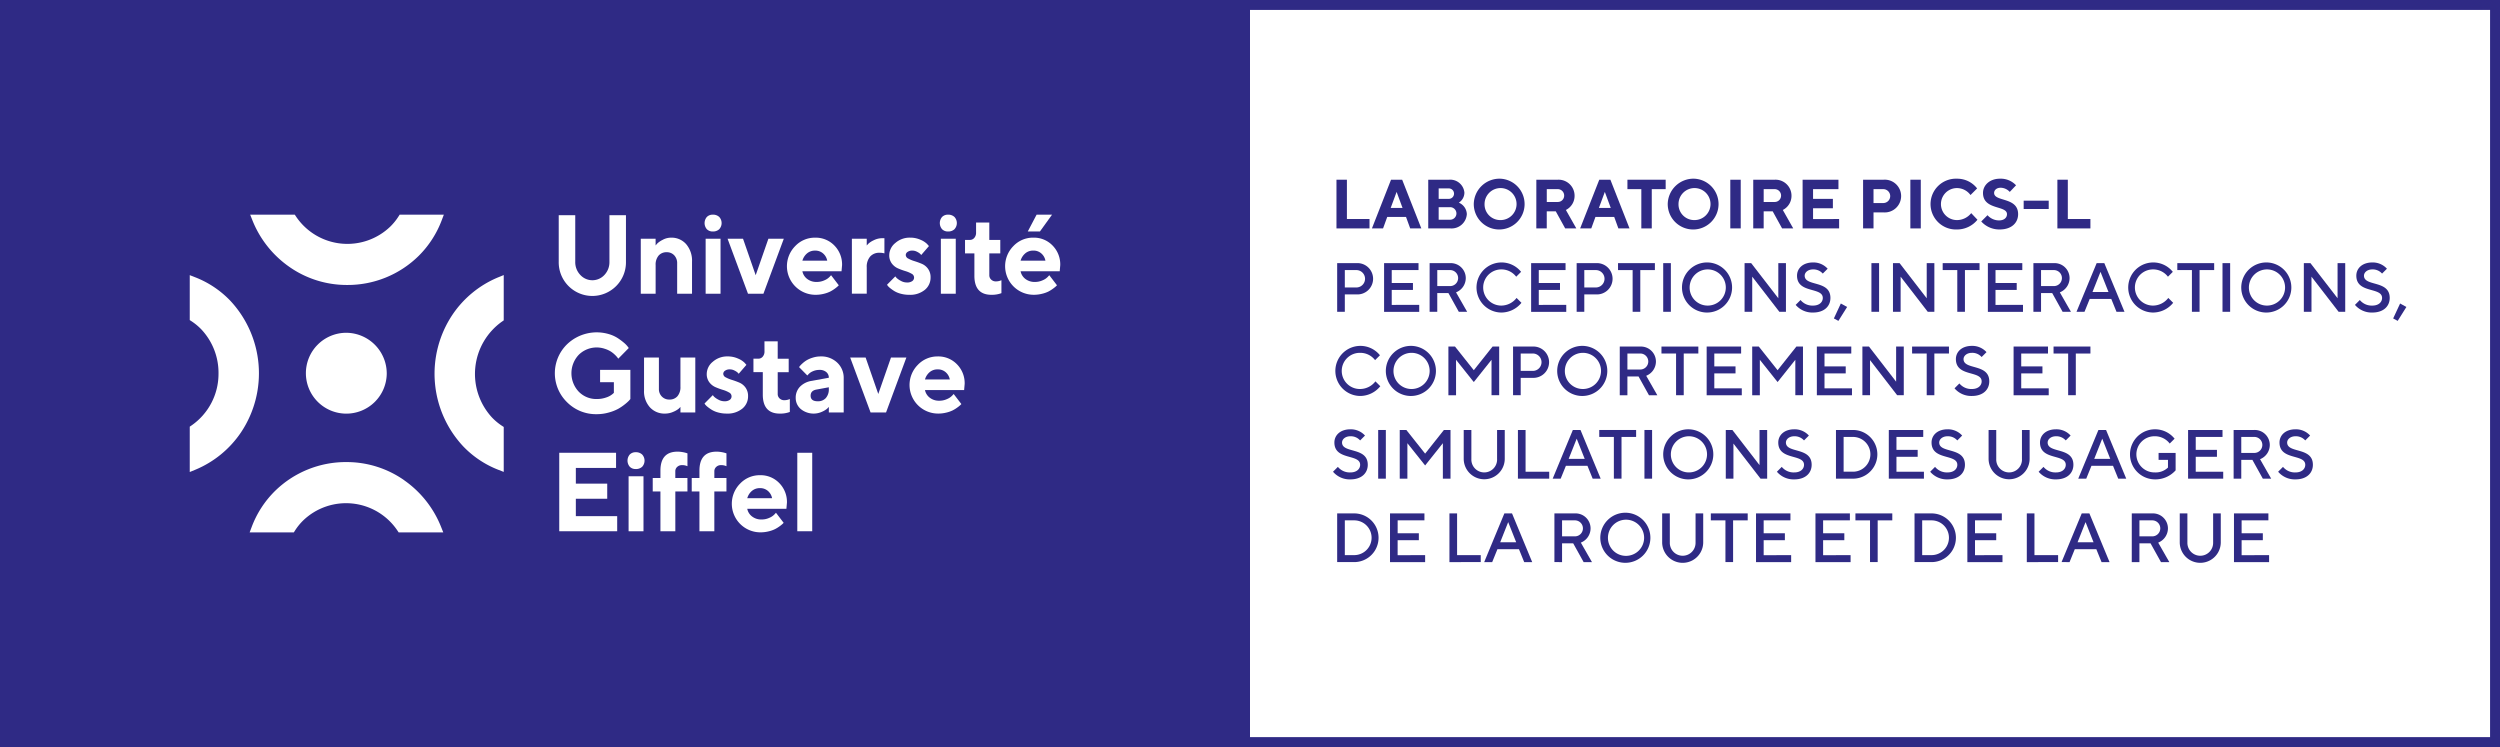 <svg id="Logo_endossement_PICS-L_couleur" data-name="Logo endossement PICS-L couleur" xmlns="http://www.w3.org/2000/svg" viewBox="0 0 503.452 150.442"><rect x="0" y="0" width="503.452" height="150.442" fill="#808080" stroke="none"/><defs><style>.cls-1{fill:#2f2a85;}.cls-2{fill:#fff;}</style></defs><title>PICSL-couleurs</title><g id="Logo_endossement_PICS-L_couleur-2" data-name="Logo endossement PICS-L couleur"><rect id="Fond_bleu" data-name="Fond bleu" class="cls-1" x="1.007" y="1.035" width="250.719" height="148.382"/><rect id="Fond_blanc" data-name="Fond blanc" class="cls-2" x="251.726" y="0.964" width="250.66" height="148.547"/><path id="Contour_bleu" data-name="Contour bleu" class="cls-1" d="M514.124,15.01V161.452H14.672V15.01H514.124m2-2H12.672V163.452H516.124V13.01Z" transform="translate(-12.672 -13.01)"/><g id="Logo_Gustave_Eiffel" data-name="Logo Gustave Eiffel"><g id="Symbole"><path class="cls-2" d="M94.079,109.725a20.147,20.147,0,0,0-11.6-3.661,20.371,20.371,0,0,0-14.474,5.867,20.08,20.08,0,0,0-4.648,7.2l-.414,1.095h8.9l.234-.369a11.614,11.614,0,0,1,1.614-2,12.461,12.461,0,0,1,19.03,2.021l.236.353h8.984l-.441-1.108a20.82,20.82,0,0,0-7.428-9.393" transform="translate(-12.672 -13.01)"/><path class="cls-2" d="M59.045,73.565a19.651,19.651,0,0,0-7.084-4.725l-1.077-.421V77.47l.363.237a11.674,11.674,0,0,1,1.975,1.641,12.771,12.771,0,0,1,3.454,8.93,12.641,12.641,0,0,1-5.443,10.415l-.349.239v9.135l1.091-.45a20.607,20.607,0,0,0,9.24-7.551,21.4,21.4,0,0,0-2.17-26.5" transform="translate(-12.672 -13.01)"/><path class="cls-2" d="M70.919,66.738a20.155,20.155,0,0,0,11.6,3.66,20.369,20.369,0,0,0,14.474-5.866,20.111,20.111,0,0,0,4.648-7.2l.414-1.094h-8.9l-.234.368A11.621,11.621,0,0,1,91.3,58.611,12.461,12.461,0,0,1,72.27,56.59l-.236-.353H63.05l.441,1.108a20.83,20.83,0,0,0,7.428,9.393" transform="translate(-12.672 -13.01)"/><path class="cls-2" d="M113.766,77.77l.348-.241V68.4l-1.091.448a20.621,20.621,0,0,0-9.241,7.55,21.4,21.4,0,0,0,2.173,26.5,19.62,19.62,0,0,0,7.081,4.724l1.078.421v-9.05l-.361-.238a11.556,11.556,0,0,1-1.976-1.641,12.936,12.936,0,0,1,1.989-19.344" transform="translate(-12.672 -13.01)"/><path class="cls-2" d="M90.555,88.3a8.142,8.142,0,1,1-8.141-8.275A8.209,8.209,0,0,1,90.555,88.3" transform="translate(-12.672 -13.01)"/></g><g id="Université_Gustave_Eiffel" data-name="Université Gustave Eiffel"><g id="Université"><path id="U" class="cls-2" d="M134.391,68.376A3.721,3.721,0,0,0,135.4,65.72V56.353h3.328V65.72a6.771,6.771,0,1,1-13.54,0V56.353h3.328V65.72a3.719,3.719,0,0,0,1.014,2.651,3.293,3.293,0,0,0,4.862.005" transform="translate(-12.672 -13.01)"/><path id="n" class="cls-2" d="M144.7,62.447a5.372,5.372,0,0,1,.37-.435,4.472,4.472,0,0,1,1.045-.7,3.488,3.488,0,0,1,1.7-.442,3.9,3.9,0,0,1,3.041,1.312,5.105,5.105,0,0,1,1.176,3.538v6.437h-2.993V66.062a2.267,2.267,0,0,0-.591-1.636,2,2,0,0,0-1.522-.623,2.064,2.064,0,0,0-1.622.677,2.8,2.8,0,0,0-.6,1.924v5.753h-2.992V61.091H144.7Z" transform="translate(-12.672 -13.01)"/><path id="i" class="cls-2" d="M157.519,59.162a1.79,1.79,0,0,1-1.3.463,1.6,1.6,0,0,1-1.208-.463,1.9,1.9,0,0,1,.005-2.458,1.612,1.612,0,0,1,1.2-.463,1.794,1.794,0,0,1,1.3.463,1.825,1.825,0,0,1,0,2.458m.259,13h-3V61.091h3Z" transform="translate(-12.672 -13.01)"/><polygon id="v" class="cls-2" points="150.63 59.147 146.521 48.08 149.632 48.08 152.181 55.422 154.738 48.08 157.841 48.08 153.742 59.147 150.63 59.147"/><path id="e" class="cls-2" d="M174.258,67.639a2.551,2.551,0,0,0,.943,1.525,3,3,0,0,0,1.942.623,3.66,3.66,0,0,0,1.566-.336,3.034,3.034,0,0,0,1.015-.677l.314-.341,1.549,2.028-.2.2a6.1,6.1,0,0,1-.58.47,6.89,6.89,0,0,1-.944.589,6.1,6.1,0,0,1-1.295.458,6.775,6.775,0,0,1-1.643.2,5.758,5.758,0,0,1-4.108-9.815,5.418,5.418,0,0,1,4-1.692,5.216,5.216,0,0,1,3.881,1.581,5.416,5.416,0,0,1,1.551,3.953l-.109,1.234Zm.938-3.6a3,3,0,0,0-.938,1.466h5a2.538,2.538,0,0,0-.83-1.454,2.353,2.353,0,0,0-1.61-.574,2.429,2.429,0,0,0-1.621.562" transform="translate(-12.672 -13.01)"/><path id="r" class="cls-2" d="M190.776,64.034a3.606,3.606,0,0,0-1-.121,2.4,2.4,0,0,0-1.87.761,3.142,3.142,0,0,0-.689,2.182v5.3h-2.992V61.091h2.992v1.356c.088-.1.21-.238.37-.4a4.32,4.32,0,0,1,1.045-.657,3.728,3.728,0,0,1,1.7-.407h.445Z" transform="translate(-12.672 -13.01)"/><path id="s" class="cls-2" d="M198.187,64.364a2.561,2.561,0,0,0-.212-.242,2.622,2.622,0,0,0-.613-.4,2.018,2.018,0,0,0-.954-.247,1.583,1.583,0,0,0-.975.27.772.772,0,0,0-.358.622.831.831,0,0,0,.509.716,6.3,6.3,0,0,0,1.242.513c.489.151.981.331,1.48.54a2.95,2.95,0,0,1,1.257,1.014,2.865,2.865,0,0,1,.509,1.737,3.168,3.168,0,0,1-1.152,2.491,4.685,4.685,0,0,1-3.173,1,6.334,6.334,0,0,1-1.646-.209,4.933,4.933,0,0,1-1.27-.507,8.129,8.129,0,0,1-.852-.591,3.7,3.7,0,0,1-.524-.49l-.153-.231,1.67-1.687a2.644,2.644,0,0,0,.277.336,3.708,3.708,0,0,0,.8.55,2.5,2.5,0,0,0,1.257.349,1.739,1.739,0,0,0,1.079-.283.86.86,0,0,0-.146-1.487,5.677,5.677,0,0,0-1.257-.529,13.518,13.518,0,0,1-1.48-.545,3.1,3.1,0,0,1-1.242-.993,2.726,2.726,0,0,1-.509-1.7,3.184,3.184,0,0,1,1.218-2.413,4.363,4.363,0,0,1,3-1.081,4.969,4.969,0,0,1,2.077.43,4.077,4.077,0,0,1,1.317.838l.38.429Z" transform="translate(-12.672 -13.01)"/><path id="i-2" data-name="i" class="cls-2" d="M204.893,59.162a1.79,1.79,0,0,1-1.3.463,1.6,1.6,0,0,1-1.208-.463,1.9,1.9,0,0,1,0-2.458,1.614,1.614,0,0,1,1.2-.463,1.794,1.794,0,0,1,1.3.463,1.822,1.822,0,0,1,0,2.458m.259,13h-3V61.091h3Z" transform="translate(-12.672 -13.01)"/><path id="t" class="cls-2" d="M209.235,57.829H211.9v3.494h2.211v2.71H211.9v4.4a1.179,1.179,0,0,0,.373.881,1.306,1.306,0,0,0,.948.365,2.629,2.629,0,0,0,.571-.062,2.028,2.028,0,0,0,.417-.127l.131-.044v2.6a5.464,5.464,0,0,1-2.008.331q-3.436,0-3.436-3.837V64.033h-1.887v-2.71h1a1.118,1.118,0,0,0,.867-.407,1.547,1.547,0,0,0,.358-1.059Z" transform="translate(-12.672 -13.01)"/><path id="é" class="cls-2" d="M218.2,67.639a2.55,2.55,0,0,0,.942,1.526,3,3,0,0,0,1.942.622,3.66,3.66,0,0,0,1.566-.336,3.049,3.049,0,0,0,1.015-.677l.314-.343,1.549,2.028-.2.2a6.128,6.128,0,0,1-.58.468,6.978,6.978,0,0,1-.943.591,6.073,6.073,0,0,1-1.3.456,6.732,6.732,0,0,1-1.643.2,5.759,5.759,0,0,1-4.108-9.814,5.422,5.422,0,0,1,4-1.692,5.2,5.2,0,0,1,3.881,1.582,5.411,5.411,0,0,1,1.551,3.95l-.107,1.236Zm.937-3.6A2.982,2.982,0,0,0,218.2,65.5h5a2.524,2.524,0,0,0-.83-1.455,2.354,2.354,0,0,0-1.61-.573,2.428,2.428,0,0,0-1.621.561m2.283-7.792h3.112l-2.44,3.384h-2.449Z" transform="translate(-12.672 -13.01)"/></g><g id="Gustave"><path id="G" class="cls-2" d="M139.617,87.5v5.864c-.057.074-.149.181-.276.325a8.412,8.412,0,0,1-.833.739,9.9,9.9,0,0,1-1.368.926,8.971,8.971,0,0,1-1.887.733,8.728,8.728,0,0,1-2.4.331,8.2,8.2,0,0,1-6-2.42,8.153,8.153,0,0,1,0-11.645,8.624,8.624,0,0,1,8.332-2.087,6.889,6.889,0,0,1,1.816.787,12.4,12.4,0,0,1,1.257.925,5.114,5.114,0,0,1,.786.783l.251.331-2.116,2.15c-.042-.06-.1-.141-.178-.248a4.947,4.947,0,0,0-.509-.547,5.3,5.3,0,0,0-.862-.677,5.567,5.567,0,0,0-1.226-.539,5.123,5.123,0,0,0-5.192,1.239,5.414,5.414,0,0,0,0,7.407,4.9,4.9,0,0,0,3.641,1.487,5.512,5.512,0,0,0,1.9-.314,3.757,3.757,0,0,0,1.205-.633l.336-.287V89.981h-2.777V87.5Z" transform="translate(-12.672 -13.01)"/><path id="u-2" data-name="u" class="cls-2" d="M149.7,94.951a4.571,4.571,0,0,1-.37.38,4.3,4.3,0,0,1-1.045.6,4.031,4.031,0,0,1-1.7.368,3.955,3.955,0,0,1-3.041-1.272,4.8,4.8,0,0,1-1.176-3.389V85.01h2.994v6.327a2.093,2.093,0,0,0,.6,1.532,2.044,2.044,0,0,0,1.512.606A2.072,2.072,0,0,0,149.1,92.8a2.793,2.793,0,0,0,.6-1.92V85.01h2.992V96.076H149.7Z" transform="translate(-12.672 -13.01)"/><path id="s-2" data-name="s" class="cls-2" d="M161.432,88.283a2.421,2.421,0,0,0-.212-.242,2.6,2.6,0,0,0-.613-.4,2.015,2.015,0,0,0-.953-.247,1.591,1.591,0,0,0-.976.269.775.775,0,0,0-.358.623.832.832,0,0,0,.509.716,6.365,6.365,0,0,0,1.242.513c.489.151.981.331,1.48.54a2.953,2.953,0,0,1,1.258,1.014,2.86,2.86,0,0,1,.509,1.736,3.17,3.17,0,0,1-1.153,2.492,4.683,4.683,0,0,1-3.173,1,6.345,6.345,0,0,1-1.646-.209,4.9,4.9,0,0,1-1.27-.508,8.4,8.4,0,0,1-.852-.59,3.844,3.844,0,0,1-.526-.491l-.151-.23,1.67-1.687a2.894,2.894,0,0,0,.277.336,3.708,3.708,0,0,0,.8.55,2.5,2.5,0,0,0,1.257.349,1.744,1.744,0,0,0,1.08-.283.86.86,0,0,0-.146-1.487,5.659,5.659,0,0,0-1.258-.529,13.518,13.518,0,0,1-1.48-.545,3.114,3.114,0,0,1-1.242-.993,2.732,2.732,0,0,1-.509-1.7,3.191,3.191,0,0,1,1.218-2.415,4.373,4.373,0,0,1,3-1.079,4.984,4.984,0,0,1,2.077.429,4.093,4.093,0,0,1,1.317.839l.38.429Z" transform="translate(-12.672 -13.01)"/><path id="t-2" data-name="t" class="cls-2" d="M166.62,81.747h2.667v3.5H171.5v2.711h-2.212v4.4a1.186,1.186,0,0,0,.374.883,1.309,1.309,0,0,0,.948.363,2.622,2.622,0,0,0,.571-.061,2.092,2.092,0,0,0,.417-.127l.131-.045v2.6a5.444,5.444,0,0,1-2.008.331q-3.436,0-3.436-3.835V87.953H164.4V85.242h1a1.116,1.116,0,0,0,.868-.408,1.545,1.545,0,0,0,.358-1.059Z" transform="translate(-12.672 -13.01)"/><path id="a" class="cls-2" d="M179.581,94.951a5.184,5.184,0,0,1-.363.381,4.373,4.373,0,0,1-1.013.6,4.083,4.083,0,0,1-4.273-.551,2.907,2.907,0,0,1-1.019-2.234,3.157,3.157,0,0,1,.857-2.259,4.181,4.181,0,0,1,2.364-1.179l3.447-.628a1.439,1.439,0,0,0-.5-1.135A2.018,2.018,0,0,0,177.7,87.5a3.177,3.177,0,0,0-1.346.28,2.5,2.5,0,0,0-.857.58l-.248.265-1.66-1.687c.045-.06.1-.139.18-.238a4.752,4.752,0,0,1,.509-.511,5.379,5.379,0,0,1,.863-.646,5.69,5.69,0,0,1,1.225-.518,5.206,5.206,0,0,1,1.551-.237,4.649,4.649,0,0,1,3.36,1.25,4.188,4.188,0,0,1,1.3,3.148v6.889h-2.994Zm-.6-1.791a2.6,2.6,0,0,0,.6-1.824V91l-2.439.451q-1.227.2-1.225,1.246,0,1.122,1.441,1.123a2.092,2.092,0,0,0,1.622-.655" transform="translate(-12.672 -13.01)"/><polygon id="v-2" data-name="v" class="cls-2" points="175.318 83.065 171.21 71.999 174.32 71.999 176.869 79.34 179.427 71.999 182.527 71.999 178.431 83.065 175.318 83.065"/><path id="e-2" data-name="e" class="cls-2" d="M198.945,91.557a2.544,2.544,0,0,0,.944,1.526,2.991,2.991,0,0,0,1.941.624,3.658,3.658,0,0,0,1.566-.338,3.019,3.019,0,0,0,1.015-.677l.313-.341,1.551,2.028-.2.2a5.532,5.532,0,0,1-.58.47,6.679,6.679,0,0,1-.944.589,5.906,5.906,0,0,1-1.294.458,6.737,6.737,0,0,1-1.643.2,5.759,5.759,0,0,1-4.109-9.814,5.429,5.429,0,0,1,4-1.692,5.21,5.21,0,0,1,3.881,1.582,5.41,5.41,0,0,1,1.551,3.952l-.108,1.234Zm.939-3.6a3,3,0,0,0-.939,1.466h5a2.541,2.541,0,0,0-.83-1.455,2.358,2.358,0,0,0-1.611-.573,2.421,2.421,0,0,0-1.62.562" transform="translate(-12.672 -13.01)"/></g><g id="Eiffel"><polygon id="E-3" data-name="E" class="cls-2" points="112.623 91.179 112.623 106.983 124.29 106.983 124.29 103.942 115.962 103.942 115.962 100.438 122.284 100.438 122.284 97.395 115.962 97.395 115.962 94.232 124.062 94.232 124.062 91.179 112.623 91.179"/><path id="i-3" data-name="i" class="cls-2" d="M142,107a1.792,1.792,0,0,1-1.3.464,1.6,1.6,0,0,1-1.208-.464,1.894,1.894,0,0,1,0-2.457,1.609,1.609,0,0,1,1.2-.463,1.792,1.792,0,0,1,1.3.463A1.823,1.823,0,0,1,142,107m.259,12.994h-3V108.927h3Z" transform="translate(-12.672 -13.01)"/><path id="f" class="cls-2" d="M151.11,111.981h-2.44V120h-3v-8.014h-1.551V109.27h1.551V107.8q0-3.832,3.446-3.835a5.651,5.651,0,0,1,.988.088,6,6,0,0,1,.77.177l.238.076V106.9A2.459,2.459,0,0,0,150,106.68a1.337,1.337,0,0,0-.954.358,1.159,1.159,0,0,0-.38.876v1.356h2.44Z" transform="translate(-12.672 -13.01)"/><path id="f-2" data-name="f" class="cls-2" d="M158.965,111.981h-2.44V120h-3v-8.014h-1.552V109.27h1.552V107.8q0-3.832,3.446-3.835a5.651,5.651,0,0,1,.988.088,5.974,5.974,0,0,1,.769.177l.239.076V106.9a2.461,2.461,0,0,0-1.107-.221,1.332,1.332,0,0,0-.952.358,1.164,1.164,0,0,0-.381.876v1.356h2.44Z" transform="translate(-12.672 -13.01)"/><path id="e-4" data-name="e" class="cls-2" d="M163.155,115.476A2.548,2.548,0,0,0,164.1,117a3,3,0,0,0,1.942.623,3.66,3.66,0,0,0,1.566-.336,3.034,3.034,0,0,0,1.015-.677l.314-.341,1.549,2.028-.2.2a5.738,5.738,0,0,1-.579.47,7.063,7.063,0,0,1-.945.589,5.936,5.936,0,0,1-1.295.458,6.825,6.825,0,0,1-1.643.2,5.76,5.76,0,0,1-4.108-9.816,5.426,5.426,0,0,1,4-1.692,5.213,5.213,0,0,1,3.881,1.582,5.412,5.412,0,0,1,1.551,3.952l-.109,1.234Zm.938-3.605a3,3,0,0,0-.938,1.467h5a2.538,2.538,0,0,0-.83-1.455,2.357,2.357,0,0,0-1.61-.573,2.428,2.428,0,0,0-1.621.561" transform="translate(-12.672 -13.01)"/><rect id="l" class="cls-2" x="160.561" y="91.179" width="3.004" height="15.804"/></g></g></g><path class="cls-1" d="M281.812,59.01V49.2h2.1v7.914h4.553V59.01Z" transform="translate(-12.672 -13.01)"/><path class="cls-1" d="M292.033,56.7l-.841,2.311h-2.241L292.8,49.2h2.241L298.9,59.01h-2.241l-.84-2.311Zm1.891-5.043-1.191,3.221h2.381Z" transform="translate(-12.672 -13.01)"/><path class="cls-1" d="M300.292,59.01V49.2h4.2a2.861,2.861,0,0,1,3.082,2.592,2.4,2.4,0,0,1-1.121,2.031,2.613,2.613,0,0,1,1.611,2.311,3.076,3.076,0,0,1-3.334,2.872Zm2.1-8.055v2.1h1.961a1.053,1.053,0,1,0,0-2.1Zm2.242,6.3a1.263,1.263,0,1,0,0-2.522h-2.242v2.522Z" transform="translate(-12.672 -13.01)"/><path class="cls-1" d="M314.785,48.994a5.117,5.117,0,1,1-5.323,5.113A5.189,5.189,0,0,1,314.785,48.994Zm0,8.335a3.223,3.223,0,1,0-3.152-3.222A3.154,3.154,0,0,0,314.785,57.329Z" transform="translate(-12.672 -13.01)"/><path class="cls-1" d="M322.061,49.2H326.4a3.222,3.222,0,0,1,3.362,3.222,3.174,3.174,0,0,1-1.751,2.872l2.1,3.712h-2.241l-1.892-3.432h-1.82V59.01h-2.1Zm4.273,1.891h-2.171v2.592h2.171a1.274,1.274,0,0,0,1.331-1.261A1.289,1.289,0,0,0,326.334,51.1Z" transform="translate(-12.672 -13.01)"/><path class="cls-1" d="M333.963,56.7l-.841,2.311h-2.241l3.852-9.806h2.242l3.851,9.806h-2.241l-.84-2.311Zm1.89-5.043-1.19,3.221h2.381Z" transform="translate(-12.672 -13.01)"/><path class="cls-1" d="M348.105,49.2V51.1h-2.8V59.01h-2.1V51.1h-2.8V49.2Z" transform="translate(-12.672 -13.01)"/><path class="cls-1" d="M353.845,48.994a5.117,5.117,0,1,1-5.324,5.113A5.19,5.19,0,0,1,353.845,48.994Zm0,8.335a3.223,3.223,0,1,0-3.153-3.222A3.154,3.154,0,0,0,353.845,57.329Z" transform="translate(-12.672 -13.01)"/><path class="cls-1" d="M361.121,49.2h2.1V59.01h-2.1Z" transform="translate(-12.672 -13.01)"/><path class="cls-1" d="M365.741,49.2h4.343a3.221,3.221,0,0,1,3.361,3.222,3.174,3.174,0,0,1-1.751,2.872l2.1,3.712h-2.241l-1.892-3.432h-1.82V59.01h-2.1Zm4.273,1.891h-2.171v2.592h2.171a1.274,1.274,0,0,0,1.331-1.261A1.289,1.289,0,0,0,370.014,51.1Z" transform="translate(-12.672 -13.01)"/><path class="cls-1" d="M383.035,57.118V59.01h-7.353V49.2H382.9V51.1h-5.113v1.961h3.992v1.892h-3.992v2.17Z" transform="translate(-12.672 -13.01)"/><path class="cls-1" d="M391.993,49.2a3.3,3.3,0,1,1,0,6.584h-2.031V59.01h-2.1V49.2ZM389.962,51.1v2.8h1.961a1.4,1.4,0,1,0,0-2.8Z" transform="translate(-12.672 -13.01)"/><path class="cls-1" d="M397.381,49.2h2.1V59.01h-2.1Z" transform="translate(-12.672 -13.01)"/><path class="cls-1" d="M410.825,50.955l-1.33,1.331a3.4,3.4,0,0,0-2.731-1.4,3.222,3.222,0,1,0,0,6.444,3.663,3.663,0,0,0,2.871-1.4l1.26,1.331a5.278,5.278,0,0,1-4.131,1.961,5.117,5.117,0,1,1,0-10.226A5.061,5.061,0,0,1,410.825,50.955Z" transform="translate(-12.672 -13.01)"/><path class="cls-1" d="M412.01,51.866c0-1.541,1.331-2.872,3.432-2.872a4.2,4.2,0,0,1,3.222,1.331L417.4,51.656a2.557,2.557,0,0,0-1.821-.841c-.841,0-1.331.49-1.331,1.051,0,1.821,4.833.77,4.833,4.272,0,1.751-1.331,3.082-3.712,3.082a4.878,4.878,0,0,1-3.712-1.611l1.261-1.261a3.13,3.13,0,0,0,2.31,1.051c1.051,0,1.612-.561,1.612-1.261C416.843,54.317,412.01,55.367,412.01,51.866Z" transform="translate(-12.672 -13.01)"/><path class="cls-1" d="M425.243,55.1H420.2v-1.68h5.043Z" transform="translate(-12.672 -13.01)"/><path class="cls-1" d="M426.99,59.01V49.2h2.1v7.914h4.551V59.01Z" transform="translate(-12.672 -13.01)"/><path class="cls-1" d="M285.874,66a3.154,3.154,0,1,1,0,6.3h-2.381v3.5h-1.541V66Zm-2.381,1.4v3.5h2.381a1.751,1.751,0,0,0,0-3.5Z" transform="translate(-12.672 -13.01)"/><path class="cls-1" d="M298.476,74.408v1.4H291.4V66h6.934v1.4h-5.394V70h4.273v1.4h-4.273v3.011Z" transform="translate(-12.672 -13.01)"/><path class="cls-1" d="M300.572,66H304.7a3.023,3.023,0,0,1,3.151,3.012,3.1,3.1,0,0,1-1.961,2.871l2.242,3.922h-1.681l-2.1-3.782h-2.241v3.782h-1.54Zm4.132,1.4h-2.592v3.222H304.7a1.611,1.611,0,0,0,0-3.222Z" transform="translate(-12.672 -13.01)"/><path class="cls-1" d="M318.987,67.755l-.981.981A3.731,3.731,0,0,0,315,67.265a3.642,3.642,0,1,0,0,7.284,3.906,3.906,0,0,0,3.081-1.541l.981.981A5.227,5.227,0,0,1,315,75.949a5.043,5.043,0,1,1,3.992-8.194Z" transform="translate(-12.672 -13.01)"/><path class="cls-1" d="M328.086,74.408v1.4h-7.074V66h6.933v1.4h-5.392V70h4.272v1.4h-4.272v3.011Z" transform="translate(-12.672 -13.01)"/><path class="cls-1" d="M334.1,66a3.154,3.154,0,1,1,0,6.3h-2.38v3.5h-1.541V66Zm-2.38,1.4v3.5h2.38a1.751,1.751,0,0,0,0-3.5Z" transform="translate(-12.672 -13.01)"/><path class="cls-1" d="M345.935,66v1.4h-2.941v8.4h-1.541v-8.4h-2.941V66Z" transform="translate(-12.672 -13.01)"/><path class="cls-1" d="M347.611,66h1.541v9.8h-1.541Z" transform="translate(-12.672 -13.01)"/><path class="cls-1" d="M356.574,65.864a5.044,5.044,0,1,1-5.182,5.043A5.054,5.054,0,0,1,356.574,65.864Zm0,8.685a3.642,3.642,0,1,0-3.641-3.642A3.617,3.617,0,0,0,356.574,74.549Z" transform="translate(-12.672 -13.01)"/><path class="cls-1" d="M372.326,66v9.8H371l-5.463-7.073v7.073h-1.541V66h1.331l5.463,7.074V66Z" transform="translate(-12.672 -13.01)"/><path class="cls-1" d="M374.56,68.525c0-1.471,1.192-2.661,3.222-2.661a3.838,3.838,0,0,1,2.943,1.261l-.981.98a2.5,2.5,0,0,0-1.962-.84c-1.05,0-1.681.63-1.681,1.26,0,2.241,5.183.841,5.183,4.483,0,1.681-1.261,2.941-3.5,2.941a4.416,4.416,0,0,1-3.5-1.541l.982-.98a3.081,3.081,0,0,0,2.52,1.121c1.261,0,1.962-.7,1.962-1.541C379.744,70.766,374.56,72.167,374.56,68.525Z" transform="translate(-12.672 -13.01)"/><path class="cls-1" d="M384.643,74.829l-1.751,2.8-.912-.49,1.4-3.011Z" transform="translate(-12.672 -13.01)"/><path class="cls-1" d="M389.541,66h1.541v9.8h-1.541Z" transform="translate(-12.672 -13.01)"/><path class="cls-1" d="M402.216,66v9.8h-1.331l-5.463-7.073v7.073h-1.541V66h1.331l5.463,7.074V66Z" transform="translate(-12.672 -13.01)"/><path class="cls-1" d="M411.314,66v1.4h-2.941v8.4h-1.541v-8.4h-2.941V66Z" transform="translate(-12.672 -13.01)"/><path class="cls-1" d="M420.064,74.408v1.4h-7.073V66h6.934v1.4h-5.394V70H418.8v1.4h-4.273v3.011Z" transform="translate(-12.672 -13.01)"/><path class="cls-1" d="M422.161,66h4.132a3.023,3.023,0,0,1,3.151,3.012,3.1,3.1,0,0,1-1.961,2.871l2.242,3.922h-1.681l-2.1-3.782H423.7v3.782h-1.54Zm4.132,1.4H423.7v3.222h2.592a1.611,1.611,0,0,0,0-3.222Z" transform="translate(-12.672 -13.01)"/><path class="cls-1" d="M434.9,66h1.541l4.063,9.8h-1.612l-1.05-2.591H433.5l-1.051,2.591h-1.61Zm-.84,5.813h3.222l-1.611-4.062Z" transform="translate(-12.672 -13.01)"/><path class="cls-1" d="M450.235,67.755l-.98.981a3.732,3.732,0,0,0-3.012-1.471,3.642,3.642,0,1,0,0,7.284,3.906,3.906,0,0,0,3.082-1.541l.981.981a5.23,5.23,0,0,1-4.063,1.96,5.043,5.043,0,1,1,3.992-8.194Z" transform="translate(-12.672 -13.01)"/><path class="cls-1" d="M458.564,66v1.4h-2.941v8.4h-1.541v-8.4h-2.941V66Z" transform="translate(-12.672 -13.01)"/><path class="cls-1" d="M460.241,66h1.54v9.8h-1.54Z" transform="translate(-12.672 -13.01)"/><path class="cls-1" d="M469.2,65.864a5.044,5.044,0,1,1-5.183,5.043A5.055,5.055,0,0,1,469.2,65.864Zm0,8.685a3.642,3.642,0,1,0-3.642-3.642A3.617,3.617,0,0,0,469.2,74.549Z" transform="translate(-12.672 -13.01)"/><path class="cls-1" d="M484.955,66v9.8h-1.331l-5.463-7.073v7.073h-1.54V66h1.33l5.463,7.074V66Z" transform="translate(-12.672 -13.01)"/><path class="cls-1" d="M487.19,68.525c0-1.471,1.191-2.661,3.222-2.661a3.834,3.834,0,0,1,2.941,1.261l-.98.98a2.5,2.5,0,0,0-1.961-.84c-1.051,0-1.681.63-1.681,1.26,0,2.241,5.183.841,5.183,4.483,0,1.681-1.261,2.941-3.5,2.941a4.413,4.413,0,0,1-3.5-1.541l.981-.98a3.084,3.084,0,0,0,2.521,1.121c1.261,0,1.961-.7,1.961-1.541C492.373,70.766,487.19,72.167,487.19,68.525Z" transform="translate(-12.672 -13.01)"/><path class="cls-1" d="M497.271,74.829l-1.751,2.8-.911-.49,1.4-3.011Z" transform="translate(-12.672 -13.01)"/><path class="cls-1" d="M290.567,84.555l-.981.981a3.731,3.731,0,0,0-3.011-1.471,3.642,3.642,0,1,0,0,7.283,3.906,3.906,0,0,0,3.081-1.54l.981.981a5.226,5.226,0,0,1-4.062,1.961,5.043,5.043,0,1,1,3.992-8.195Z" transform="translate(-12.672 -13.01)"/><path class="cls-1" d="M296.934,82.664a5.045,5.045,0,1,1-5.182,5.043A5.055,5.055,0,0,1,296.934,82.664Zm0,8.684a3.642,3.642,0,1,0-3.641-3.641A3.616,3.616,0,0,0,296.934,91.348Z" transform="translate(-12.672 -13.01)"/><path class="cls-1" d="M313.247,82.8h1.331v9.8h-1.541V85.466l-3.572,4.482-3.572-4.482v7.143h-1.541V82.8h1.331l3.782,4.763Z" transform="translate(-12.672 -13.01)"/><path class="cls-1" d="M321.294,82.8a3.155,3.155,0,1,1,0,6.3h-2.381v3.5h-1.541V82.8Zm-2.381,1.4v3.5h2.381a1.751,1.751,0,1,0,0-3.5Z" transform="translate(-12.672 -13.01)"/><path class="cls-1" d="M331.444,82.664a5.045,5.045,0,1,1-5.182,5.043A5.055,5.055,0,0,1,331.444,82.664Zm0,8.684a3.642,3.642,0,1,0-3.641-3.641A3.616,3.616,0,0,0,331.444,91.348Z" transform="translate(-12.672 -13.01)"/><path class="cls-1" d="M338.861,82.8h4.133a3.024,3.024,0,0,1,3.151,3.012,3.1,3.1,0,0,1-1.961,2.871l2.242,3.922h-1.682l-2.1-3.782H340.4v3.782h-1.541Zm4.133,1.4H340.4v3.222h2.592a1.611,1.611,0,0,0,0-3.222Z" transform="translate(-12.672 -13.01)"/><path class="cls-1" d="M354.685,82.8v1.4h-2.941v8.4H350.2v-8.4h-2.941V82.8Z" transform="translate(-12.672 -13.01)"/><path class="cls-1" d="M363.435,91.209v1.4h-7.074V82.8H363.3v1.4H357.9V86.8h4.273v1.4H357.9v3.012Z" transform="translate(-12.672 -13.01)"/><path class="cls-1" d="M374.427,82.8h1.331v9.8h-1.541V85.466l-3.573,4.482-3.572-4.482v7.143h-1.54V82.8h1.33l3.782,4.763Z" transform="translate(-12.672 -13.01)"/><path class="cls-1" d="M385.625,91.209v1.4h-7.073V82.8h6.933v1.4h-5.393V86.8h4.272v1.4h-4.272v3.012Z" transform="translate(-12.672 -13.01)"/><path class="cls-1" d="M396.056,82.8v9.8h-1.331l-5.463-7.073v7.073h-1.54V82.8h1.33l5.463,7.074V82.8Z" transform="translate(-12.672 -13.01)"/><path class="cls-1" d="M405.155,82.8v1.4h-2.941v8.4h-1.541v-8.4h-2.942V82.8Z" transform="translate(-12.672 -13.01)"/><path class="cls-1" d="M406.551,85.326c0-1.471,1.191-2.662,3.221-2.662a3.838,3.838,0,0,1,2.943,1.261l-.981.981a2.5,2.5,0,0,0-1.962-.841c-1.049,0-1.68.631-1.68,1.261,0,2.241,5.182.84,5.182,4.482,0,1.681-1.26,2.942-3.5,2.942a4.418,4.418,0,0,1-3.5-1.541l.982-.981a3.082,3.082,0,0,0,2.52,1.12c1.261,0,1.962-.7,1.962-1.54C411.734,87.567,406.551,88.968,406.551,85.326Z" transform="translate(-12.672 -13.01)"/><path class="cls-1" d="M425.245,91.209v1.4h-7.074V82.8H425.1v1.4h-5.392V86.8h4.272v1.4h-4.272v3.012Z" transform="translate(-12.672 -13.01)"/><path class="cls-1" d="M433.644,82.8v1.4H430.7v8.4h-1.541v-8.4h-2.941V82.8Z" transform="translate(-12.672 -13.01)"/><path class="cls-1" d="M281.392,102.126c0-1.472,1.191-2.662,3.221-2.662a3.839,3.839,0,0,1,2.943,1.26l-.981.981a2.5,2.5,0,0,0-1.962-.84c-1.05,0-1.68.63-1.68,1.261,0,2.241,5.182.84,5.182,4.482,0,1.681-1.261,2.942-3.5,2.942a4.416,4.416,0,0,1-3.5-1.541l.982-.981a3.082,3.082,0,0,0,2.52,1.12c1.261,0,1.962-.7,1.962-1.54C286.575,104.367,281.392,105.767,281.392,102.126Z" transform="translate(-12.672 -13.01)"/><path class="cls-1" d="M290.212,99.6h1.541v9.805h-1.541Z" transform="translate(-12.672 -13.01)"/><path class="cls-1" d="M303.447,99.6h1.331v9.805h-1.541v-7.144l-3.572,4.483-3.572-4.483v7.144h-1.54V99.6h1.33l3.782,4.763Z" transform="translate(-12.672 -13.01)"/><path class="cls-1" d="M314.155,105.487V99.6H315.7v5.883a4.133,4.133,0,0,1-8.264,0V99.6h1.541v5.883a2.592,2.592,0,1,0,5.182,0Z" transform="translate(-12.672 -13.01)"/><path class="cls-1" d="M318.352,109.409V99.6h1.541v8.405h4.762v1.4Z" transform="translate(-12.672 -13.01)"/><path class="cls-1" d="M329.413,99.6h1.541l4.063,9.805h-1.612l-1.051-2.591h-4.341l-1.051,2.591h-1.611Zm-.84,5.813H331.8l-1.611-4.062Z" transform="translate(-12.672 -13.01)"/><path class="cls-1" d="M342.155,99.6v1.4h-2.941v8.4h-1.541v-8.4h-2.942V99.6Z" transform="translate(-12.672 -13.01)"/><path class="cls-1" d="M343.832,99.6h1.54v9.805h-1.54Z" transform="translate(-12.672 -13.01)"/><path class="cls-1" d="M352.794,99.464a5.045,5.045,0,1,1-5.183,5.043A5.054,5.054,0,0,1,352.794,99.464Zm0,8.684a3.642,3.642,0,1,0-3.642-3.641A3.616,3.616,0,0,0,352.794,108.148Z" transform="translate(-12.672 -13.01)"/><path class="cls-1" d="M368.546,99.6v9.805h-1.331l-5.463-7.073v7.073h-1.54V99.6h1.33l5.463,7.074V99.6Z" transform="translate(-12.672 -13.01)"/><path class="cls-1" d="M370.781,102.126c0-1.472,1.191-2.662,3.222-2.662a3.835,3.835,0,0,1,2.941,1.26l-.98.981a2.5,2.5,0,0,0-1.961-.84c-1.051,0-1.681.63-1.681,1.261,0,2.241,5.183.84,5.183,4.482,0,1.681-1.261,2.942-3.5,2.942a4.413,4.413,0,0,1-3.5-1.541l.98-.981a3.088,3.088,0,0,0,2.522,1.12c1.261,0,1.961-.7,1.961-1.54C375.964,104.367,370.781,105.767,370.781,102.126Z" transform="translate(-12.672 -13.01)"/><path class="cls-1" d="M385.833,99.6a4.9,4.9,0,1,1,0,9.805H382.4V99.6Zm-1.892,1.4v7h1.892a3.5,3.5,0,0,0,0-7Z" transform="translate(-12.672 -13.01)"/><path class="cls-1" d="M400.115,108.009v1.4h-7.074V99.6h6.934v1.4h-5.393V103.6h4.272V105h-4.272v3.012Z" transform="translate(-12.672 -13.01)"/><path class="cls-1" d="M401.65,102.126c0-1.472,1.192-2.662,3.222-2.662a3.836,3.836,0,0,1,2.942,1.26l-.98.981a2.5,2.5,0,0,0-1.962-.84c-1.05,0-1.681.63-1.681,1.261,0,2.241,5.183.84,5.183,4.482,0,1.681-1.261,2.942-3.5,2.942a4.416,4.416,0,0,1-3.5-1.541l.981-.981a3.085,3.085,0,0,0,2.521,1.12c1.261,0,1.962-.7,1.962-1.54C406.834,104.367,401.65,105.767,401.65,102.126Z" transform="translate(-12.672 -13.01)"/><path class="cls-1" d="M419.854,105.487V99.6H421.4v5.883a4.133,4.133,0,0,1-8.264,0V99.6h1.541v5.883a2.592,2.592,0,1,0,5.182,0Z" transform="translate(-12.672 -13.01)"/><path class="cls-1" d="M423.49,102.126c0-1.472,1.192-2.662,3.222-2.662a3.836,3.836,0,0,1,2.942,1.26l-.98.981a2.5,2.5,0,0,0-1.962-.84c-1.05,0-1.681.63-1.681,1.261,0,2.241,5.183.84,5.183,4.482,0,1.681-1.261,2.942-3.5,2.942a4.416,4.416,0,0,1-3.5-1.541l.981-.981a3.085,3.085,0,0,0,2.521,1.12c1.261,0,1.962-.7,1.962-1.54C428.674,104.367,423.49,105.767,423.49,102.126Z" transform="translate(-12.672 -13.01)"/><path class="cls-1" d="M435.252,99.6h1.541l4.062,9.805h-1.611l-1.051-2.591h-4.342l-1.05,2.591H431.19Zm-.84,5.813h3.222l-1.612-4.062Z" transform="translate(-12.672 -13.01)"/><path class="cls-1" d="M450.8,104.226v3.5a5.461,5.461,0,0,1-4.2,1.822,5.043,5.043,0,1,1,3.992-8.195l-.982.981a3.728,3.728,0,0,0-3.01-1.471,3.642,3.642,0,1,0,0,7.283,3.568,3.568,0,0,0,2.661-.98v-1.541h-1.892v-1.4Z" transform="translate(-12.672 -13.01)"/><path class="cls-1" d="M460.385,108.009v1.4H453.31V99.6h6.934v1.4h-5.393V103.6h4.273V105h-4.273v3.012Z" transform="translate(-12.672 -13.01)"/><path class="cls-1" d="M462.481,99.6h4.132a3.023,3.023,0,0,1,3.152,3.012,3.1,3.1,0,0,1-1.961,2.871l2.241,3.922h-1.681l-2.1-3.782h-2.242v3.782h-1.54Zm4.132,1.4h-2.592v3.221h2.592a1.611,1.611,0,1,0,0-3.221Z" transform="translate(-12.672 -13.01)"/><path class="cls-1" d="M471.721,102.126c0-1.472,1.19-2.662,3.221-2.662a3.838,3.838,0,0,1,2.942,1.26l-.981.981a2.5,2.5,0,0,0-1.961-.84c-1.05,0-1.68.63-1.68,1.261,0,2.241,5.182.84,5.182,4.482,0,1.681-1.26,2.942-3.5,2.942a4.413,4.413,0,0,1-3.5-1.541l.981-.981a3.085,3.085,0,0,0,2.521,1.12c1.261,0,1.961-.7,1.961-1.54C476.9,104.367,471.721,105.767,471.721,102.126Z" transform="translate(-12.672 -13.01)"/><path class="cls-1" d="M285.384,116.4a4.9,4.9,0,1,1,0,9.806h-3.432V116.4Zm-1.891,1.4v7h1.891a3.5,3.5,0,0,0,0-7Z" transform="translate(-12.672 -13.01)"/><path class="cls-1" d="M299.666,124.808v1.4h-7.073V116.4h6.933v1.4h-5.393V120.4H298.4v1.4h-4.272v3.011Z" transform="translate(-12.672 -13.01)"/><path class="cls-1" d="M304.562,126.21V116.4h1.54v8.4h4.763v1.4Z" transform="translate(-12.672 -13.01)"/><path class="cls-1" d="M315.623,116.4h1.541l4.062,9.806h-1.611l-1.051-2.592h-4.341l-1.051,2.592h-1.611Zm-.84,5.814h3.222l-1.612-4.063Z" transform="translate(-12.672 -13.01)"/><path class="cls-1" d="M325.7,116.4h4.132a3.023,3.023,0,0,1,3.151,3.012,3.1,3.1,0,0,1-1.961,2.872l2.242,3.922h-1.681l-2.1-3.782h-2.241v3.782H325.7Zm4.132,1.4h-2.592v3.222h2.592a1.611,1.611,0,0,0,0-3.222Z" transform="translate(-12.672 -13.01)"/><path class="cls-1" d="M340.124,116.264a5.044,5.044,0,1,1-5.183,5.042A5.055,5.055,0,0,1,340.124,116.264Zm0,8.685a3.642,3.642,0,1,0-3.642-3.643A3.617,3.617,0,0,0,340.124,124.949Z" transform="translate(-12.672 -13.01)"/><path class="cls-1" d="M354.125,122.288V116.4h1.541v5.884a4.133,4.133,0,0,1-8.265,0V116.4h1.541v5.884a2.592,2.592,0,1,0,5.183,0Z" transform="translate(-12.672 -13.01)"/><path class="cls-1" d="M364.625,116.4v1.4h-2.941v8.4h-1.541v-8.4H357.2v-1.4Z" transform="translate(-12.672 -13.01)"/><path class="cls-1" d="M373.375,124.808v1.4H366.3V116.4h6.933v1.4h-5.393V120.4h4.272v1.4h-4.272v3.011Z" transform="translate(-12.672 -13.01)"/><path class="cls-1" d="M385.345,124.808v1.4h-7.074V116.4h6.934v1.4h-5.394V120.4h4.273v1.4h-4.273v3.011Z" transform="translate(-12.672 -13.01)"/><path class="cls-1" d="M393.744,116.4v1.4H390.8v8.4h-1.541v-8.4H386.32v-1.4Z" transform="translate(-12.672 -13.01)"/><path class="cls-1" d="M401.653,116.4a4.9,4.9,0,1,1,0,9.806h-3.431V116.4Zm-1.891,1.4v7h1.891a3.5,3.5,0,0,0,0-7Z" transform="translate(-12.672 -13.01)"/><path class="cls-1" d="M415.934,124.808v1.4h-7.073V116.4H415.8v1.4H410.4V120.4h4.273v1.4H410.4v3.011Z" transform="translate(-12.672 -13.01)"/><path class="cls-1" d="M420.831,126.21V116.4h1.541v8.4h4.763v1.4Z" transform="translate(-12.672 -13.01)"/><path class="cls-1" d="M431.893,116.4h1.541l4.061,9.806h-1.61l-1.051-2.592h-4.343l-1.05,2.592H427.83Zm-.841,5.814h3.221l-1.61-4.063Z" transform="translate(-12.672 -13.01)"/><path class="cls-1" d="M441.971,116.4H446.1a3.024,3.024,0,0,1,3.152,3.012,3.1,3.1,0,0,1-1.961,2.872l2.241,3.922h-1.682l-2.1-3.782h-2.241v3.782h-1.541Zm4.132,1.4h-2.591v3.222H446.1a1.611,1.611,0,0,0,0-3.222Z" transform="translate(-12.672 -13.01)"/><path class="cls-1" d="M458.354,122.288V116.4h1.54v5.884a4.132,4.132,0,0,1-8.263,0V116.4h1.54v5.884a2.592,2.592,0,1,0,5.183,0Z" transform="translate(-12.672 -13.01)"/><path class="cls-1" d="M469.624,124.808v1.4h-7.073V116.4h6.933v1.4h-5.393V120.4h4.272v1.4h-4.272v3.011Z" transform="translate(-12.672 -13.01)"/></g></svg>